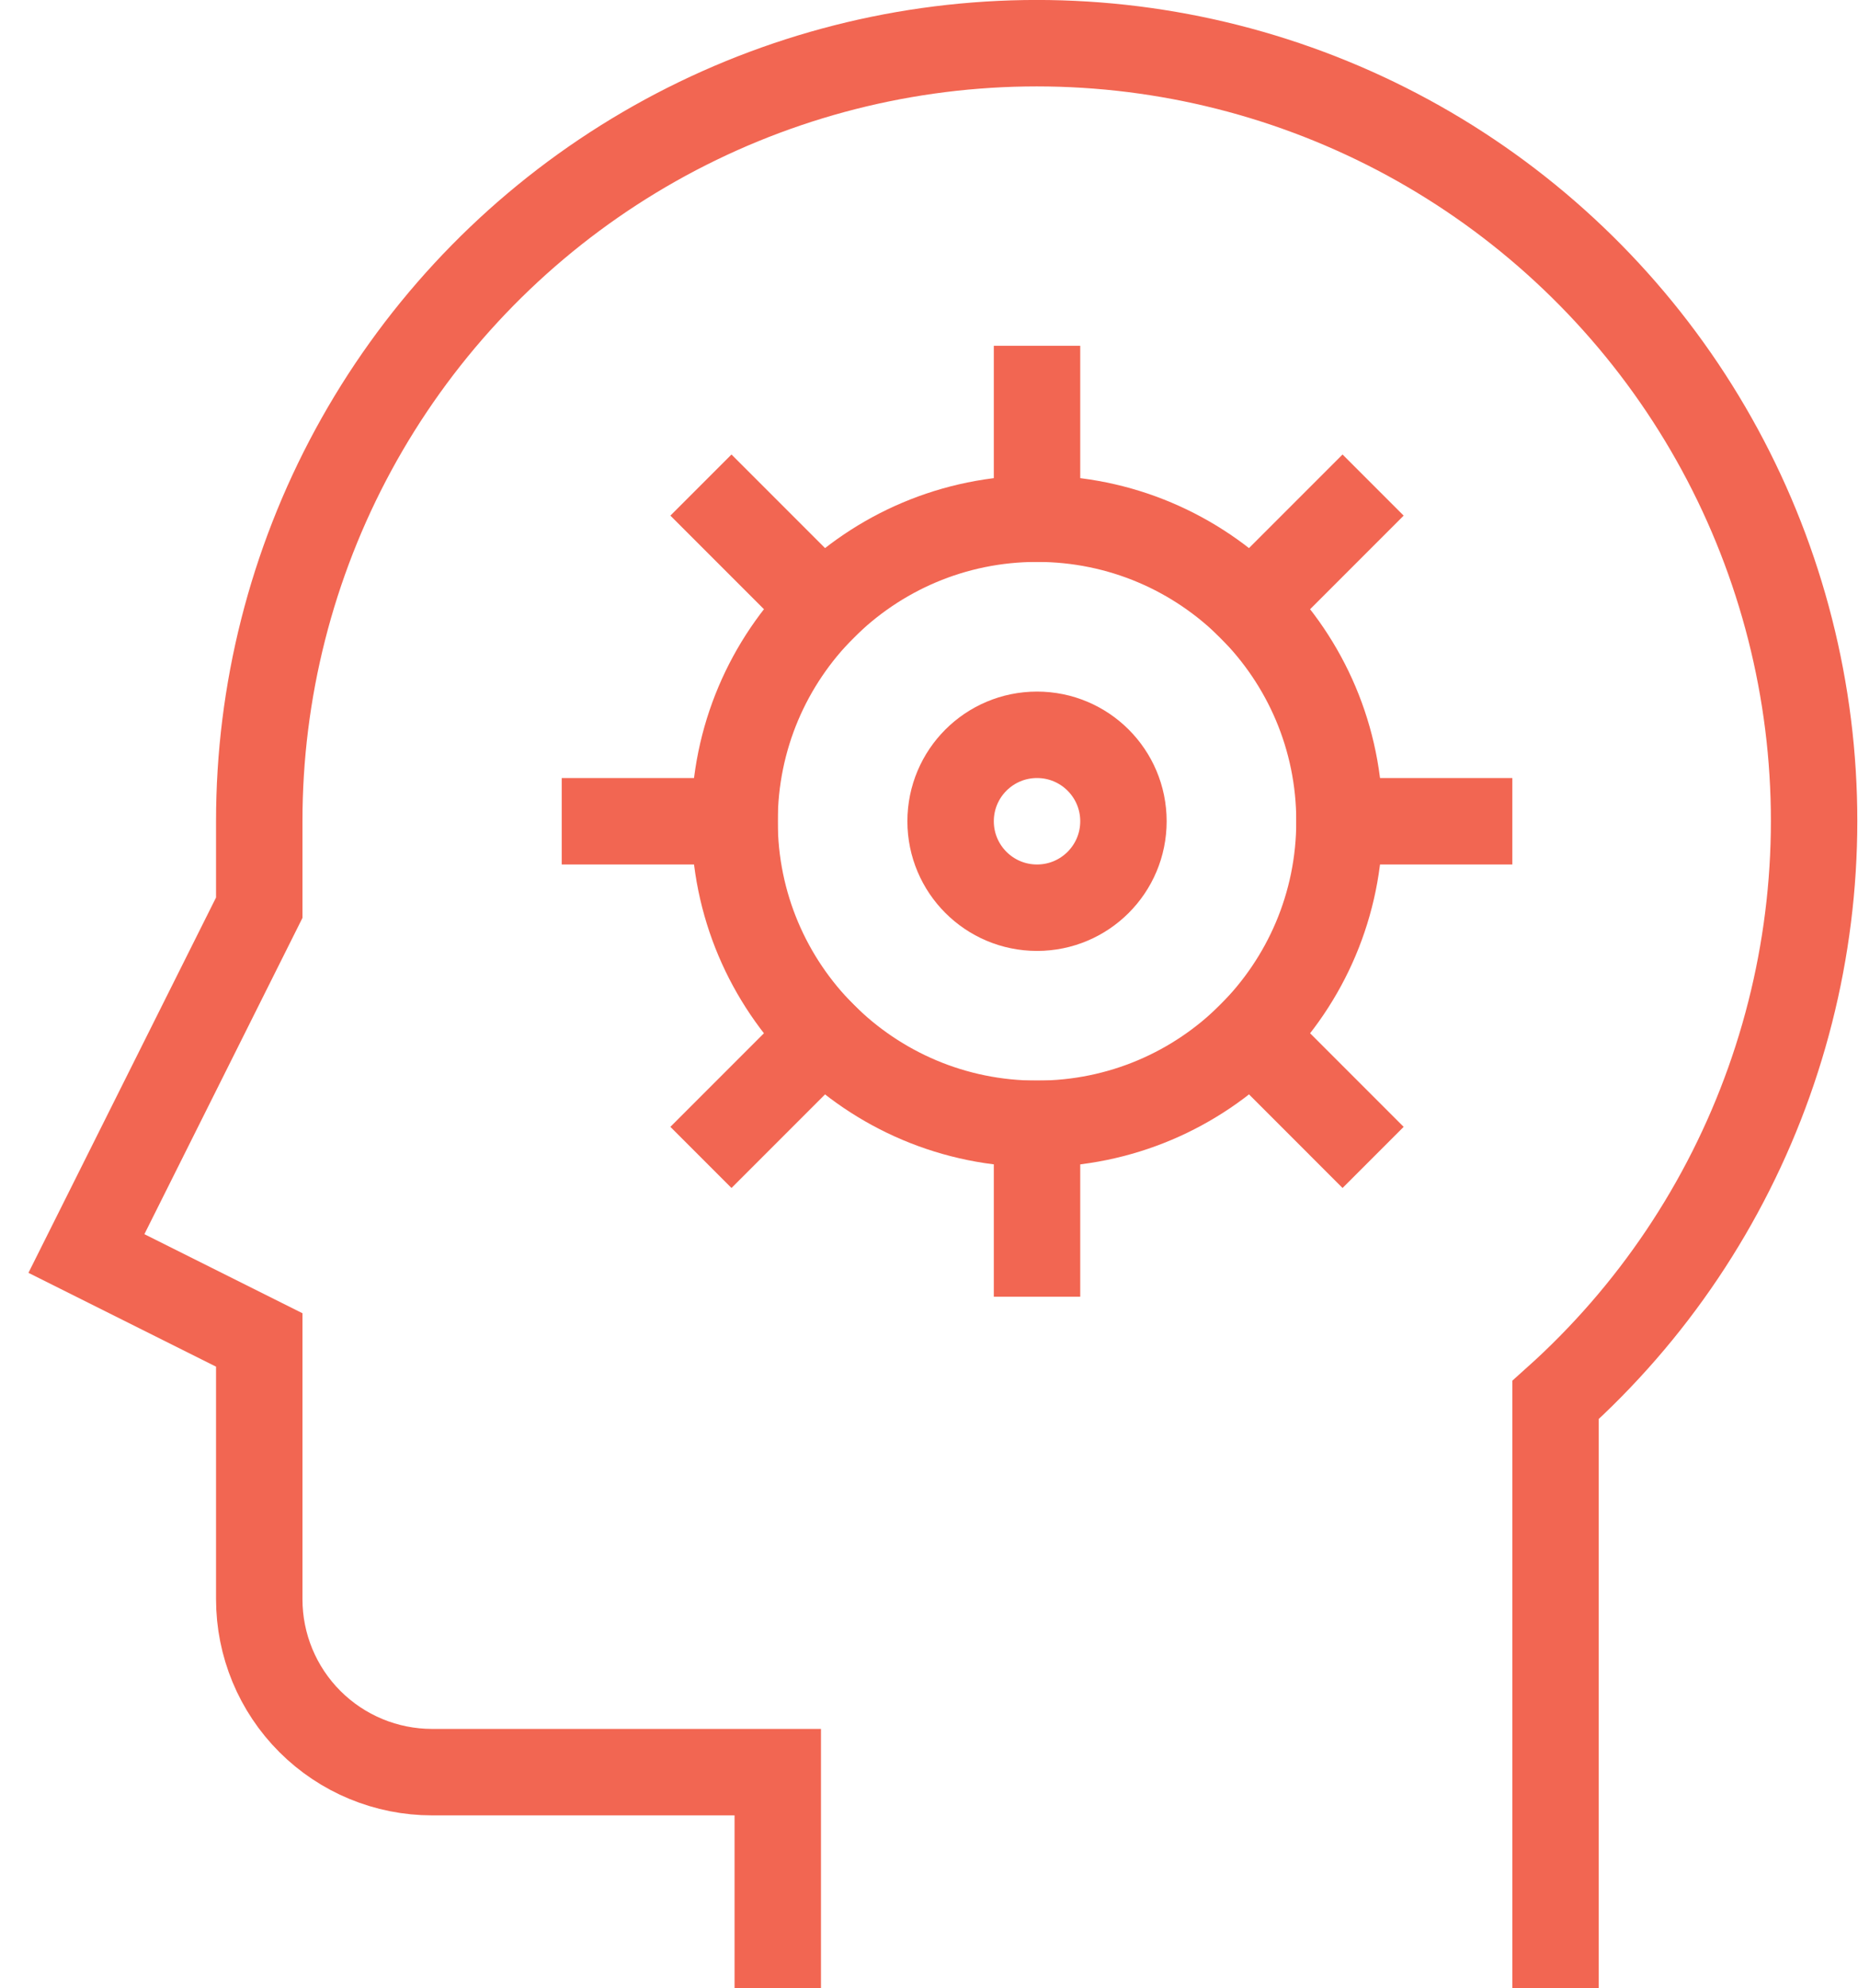 <svg width="43" height="46" viewBox="0 0 43 46" fill="none" xmlns="http://www.w3.org/2000/svg">
<path d="M36 44.999V32.389C38.235 30.387 39.933 27.857 40.94 25.03C41.947 22.203 42.232 19.17 41.767 16.205C41.302 13.241 40.104 10.439 38.28 8.056C36.456 5.673 34.065 3.784 31.325 2.561C28.585 1.338 25.582 0.82 22.591 1.054C19.599 1.287 16.713 2.266 14.196 3.899C11.679 5.533 9.611 7.771 8.179 10.408C6.748 13.045 5.999 15.999 6 19V21L2 29L6 31V36.999C6 38.06 6.421 39.078 7.172 39.828C7.922 40.578 8.939 40.999 10 40.999H18V44.999" stroke="#F26652" stroke-width="2" stroke-miterlimit="10" stroke-linecap="square"/>
<path d="M24 26C27.866 26 31 22.866 31 19C31 15.134 27.866 12 24 12C20.134 12 17 15.134 17 19C17 22.866 20.134 26 24 26Z" stroke="#F26652" stroke-width="2" stroke-miterlimit="10" stroke-linecap="square"/>
<path d="M24 12V9" stroke="#F26652" stroke-width="2" stroke-miterlimit="10" stroke-linecap="square"/>
<path d="M28.95 14.05L31.071 11.929" stroke="#F26652" stroke-width="2" stroke-miterlimit="10" stroke-linecap="square"/>
<path d="M31 19H34" stroke="#F26652" stroke-width="2" stroke-miterlimit="10" stroke-linecap="square"/>
<path d="M28.95 23.949L31.071 26.07" stroke="#F26652" stroke-width="2" stroke-miterlimit="10" stroke-linecap="square"/>
<path d="M24 26V29" stroke="#F26652" stroke-width="2" stroke-miterlimit="10" stroke-linecap="square"/>
<path d="M19.05 23.949L16.929 26.07" stroke="#F26652" stroke-width="2" stroke-miterlimit="10" stroke-linecap="square"/>
<path d="M17 19H14" stroke="#F26652" stroke-width="2" stroke-miterlimit="10" stroke-linecap="square"/>
<path d="M19.05 14.05L16.929 11.929" stroke="#F26652" stroke-width="2" stroke-miterlimit="10" stroke-linecap="square"/>
<path d="M24 21C25.105 21 26 20.105 26 19C26 17.895 25.105 17 24 17C22.895 17 22 17.895 22 19C22 20.105 22.895 21 24 21Z" stroke="#F26652" stroke-width="2" stroke-miterlimit="10" stroke-linecap="square"/>
</svg>
